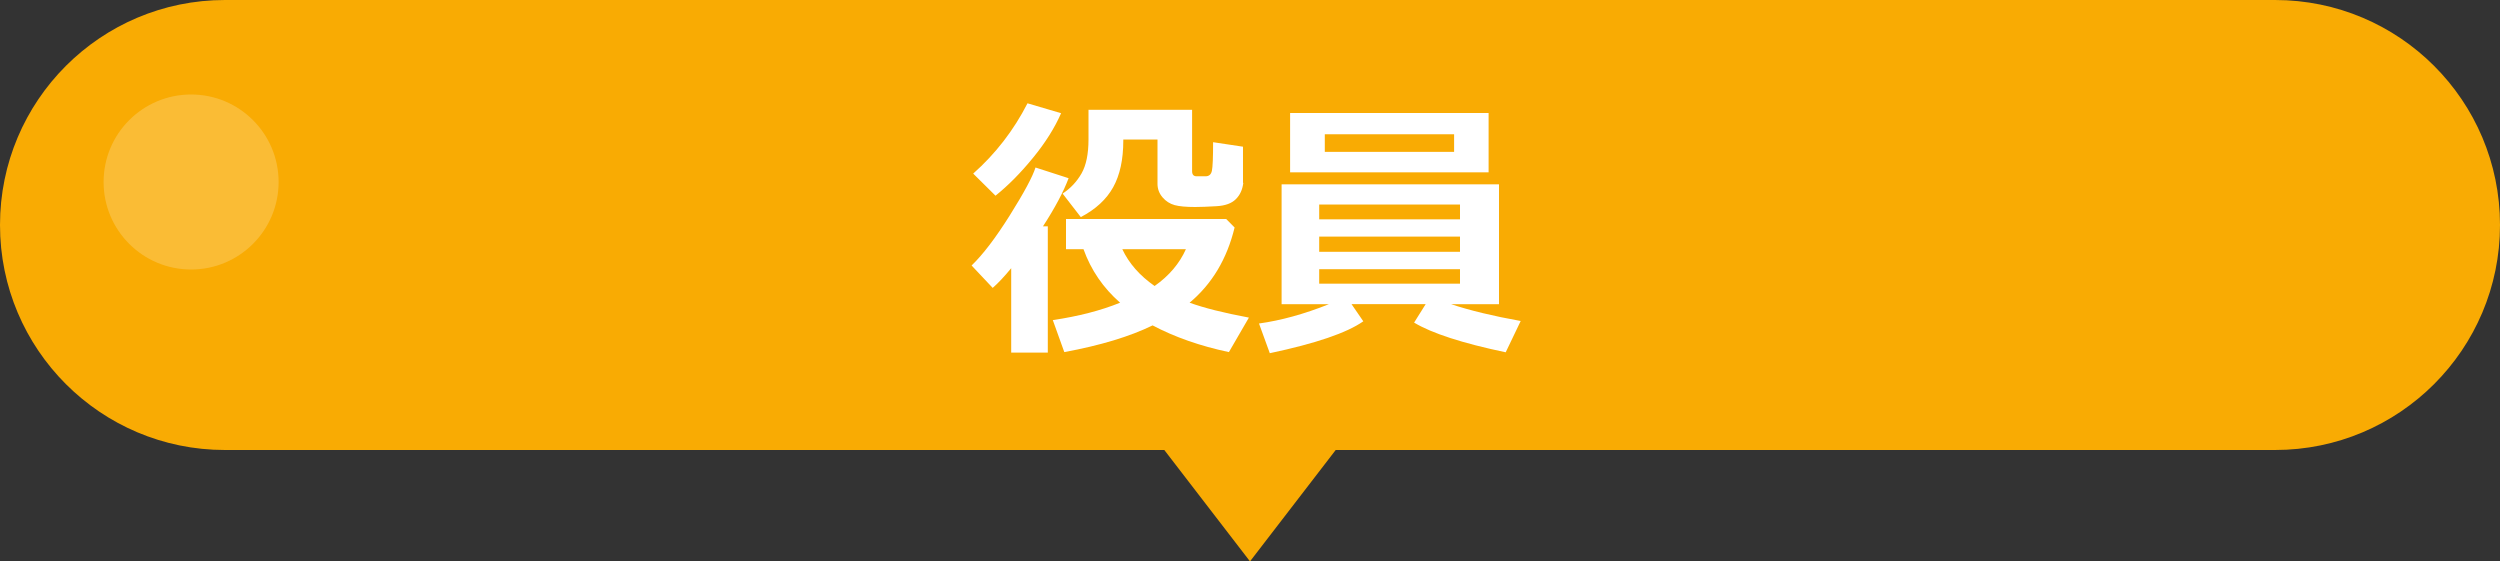 <?xml version="1.0" encoding="utf-8"?>
<!-- Generator: Adobe Illustrator 25.3.1, SVG Export Plug-In . SVG Version: 6.00 Build 0)  -->
<svg version="1.1" id="レイヤー_1" xmlns="http://www.w3.org/2000/svg" xmlns:xlink="http://www.w3.org/1999/xlink" x="0px"
	 y="0px" viewBox="0 0 250 56.14" style="enable-background:new 0 0 250 56.14;" xml:space="preserve">
<rect x="0" y="0" width="250" height="56.14" fill="#333333" stroke="none"/>
<style type="text/css">
	.st0{fill:#F9AB03;}
	.st1{opacity:0.2;fill:#FFFFFF;}
	.st2{fill:#FFFFFF;}
</style>
<g>
	<g>
		<g>
			<path class="st0" d="M227.5,45h-205C10.07,45,0,34.93,0,22.5v0C0,10.07,10.07,0,22.5,0l205,0C239.93,0,250,10.07,250,22.5v0
				C250,34.93,239.93,45,227.5,45z"/>
		</g>
		<circle class="st1" cx="19.11" cy="18.2" r="8.75"/>
	</g>
	<g>
		<path class="st2" d="M104.78,35.26h-3.66v-8.44c-0.68,0.83-1.3,1.49-1.85,1.97l-2.11-2.24c1.12-1.08,2.4-2.75,3.83-5.03
			c1.43-2.28,2.28-3.87,2.56-4.77l3.31,1.07c-0.51,1.36-1.36,2.96-2.56,4.81h0.48V35.26z M106.11,11.32
			c-0.64,1.46-1.57,2.95-2.81,4.46c-1.24,1.52-2.49,2.78-3.75,3.79l-2.23-2.21c2.24-1.99,4.05-4.33,5.43-7.03L106.11,11.32z
			 M123.46,22.75c-0.76,3.14-2.26,5.65-4.5,7.52c1.43,0.52,3.41,1.02,5.93,1.49l-2,3.45c-2.88-0.61-5.42-1.5-7.63-2.67
			c-2.27,1.11-5.21,2-8.83,2.67l-1.15-3.2c2.57-0.38,4.81-0.96,6.73-1.74c-1.69-1.48-2.91-3.26-3.66-5.35h-1.75V21.9h16.02
			L123.46,22.75z M124.33,18.29c-0.08,0.67-0.33,1.22-0.75,1.63c-0.42,0.42-1.06,0.65-1.93,0.7c-0.87,0.05-1.58,0.08-2.13,0.08
			c-0.9,0-1.59-0.06-2.06-0.19c-0.47-0.13-0.88-0.39-1.21-0.78c-0.33-0.39-0.5-0.84-0.5-1.35v-4.43h-3.42v0.12
			c0,1.89-0.34,3.44-1.01,4.65c-0.67,1.21-1.75,2.21-3.24,2.99l-1.82-2.35c0.79-0.52,1.42-1.19,1.89-2.01
			c0.47-0.82,0.7-1.96,0.7-3.4v-2.97h10.36v6.14c0,0.34,0.15,0.51,0.45,0.51h0.89c0.35,0,0.56-0.18,0.64-0.55s0.12-1.32,0.12-2.86
			l2.99,0.45V18.29z M115.46,28.6c1.45-1.02,2.49-2.25,3.13-3.68h-6.36C112.9,26.34,113.97,27.56,115.46,28.6z"/>
		<path class="st2" d="M136.33,32.13c-1.65,1.16-4.77,2.22-9.35,3.19l-1.08-2.97c2.18-0.3,4.51-0.94,6.99-1.93h-4.73V18.43h21.74
			v11.99h-4.79c1.9,0.63,4.22,1.19,6.96,1.68l-1.5,3.13c-4.33-0.91-7.38-1.9-9.16-2.97l1.16-1.85h-7.42L136.33,32.13z M148.86,17.23
			h-19.85v-5.93h19.85V17.23z M146,21.93v-1.48h-14.08v1.48H146z M131.92,25.18H146v-1.52h-14.08V25.18z M146,26.92h-14.08v1.45H146
			V26.92z M145.41,15.19v-1.76h-12.93v1.76H145.41z"/>
	</g>
	<g>
		<polygon class="st0" points="125,56.14 125,56.14 116.43,45 133.57,45 		"/>
	</g>
</g>
</svg>
